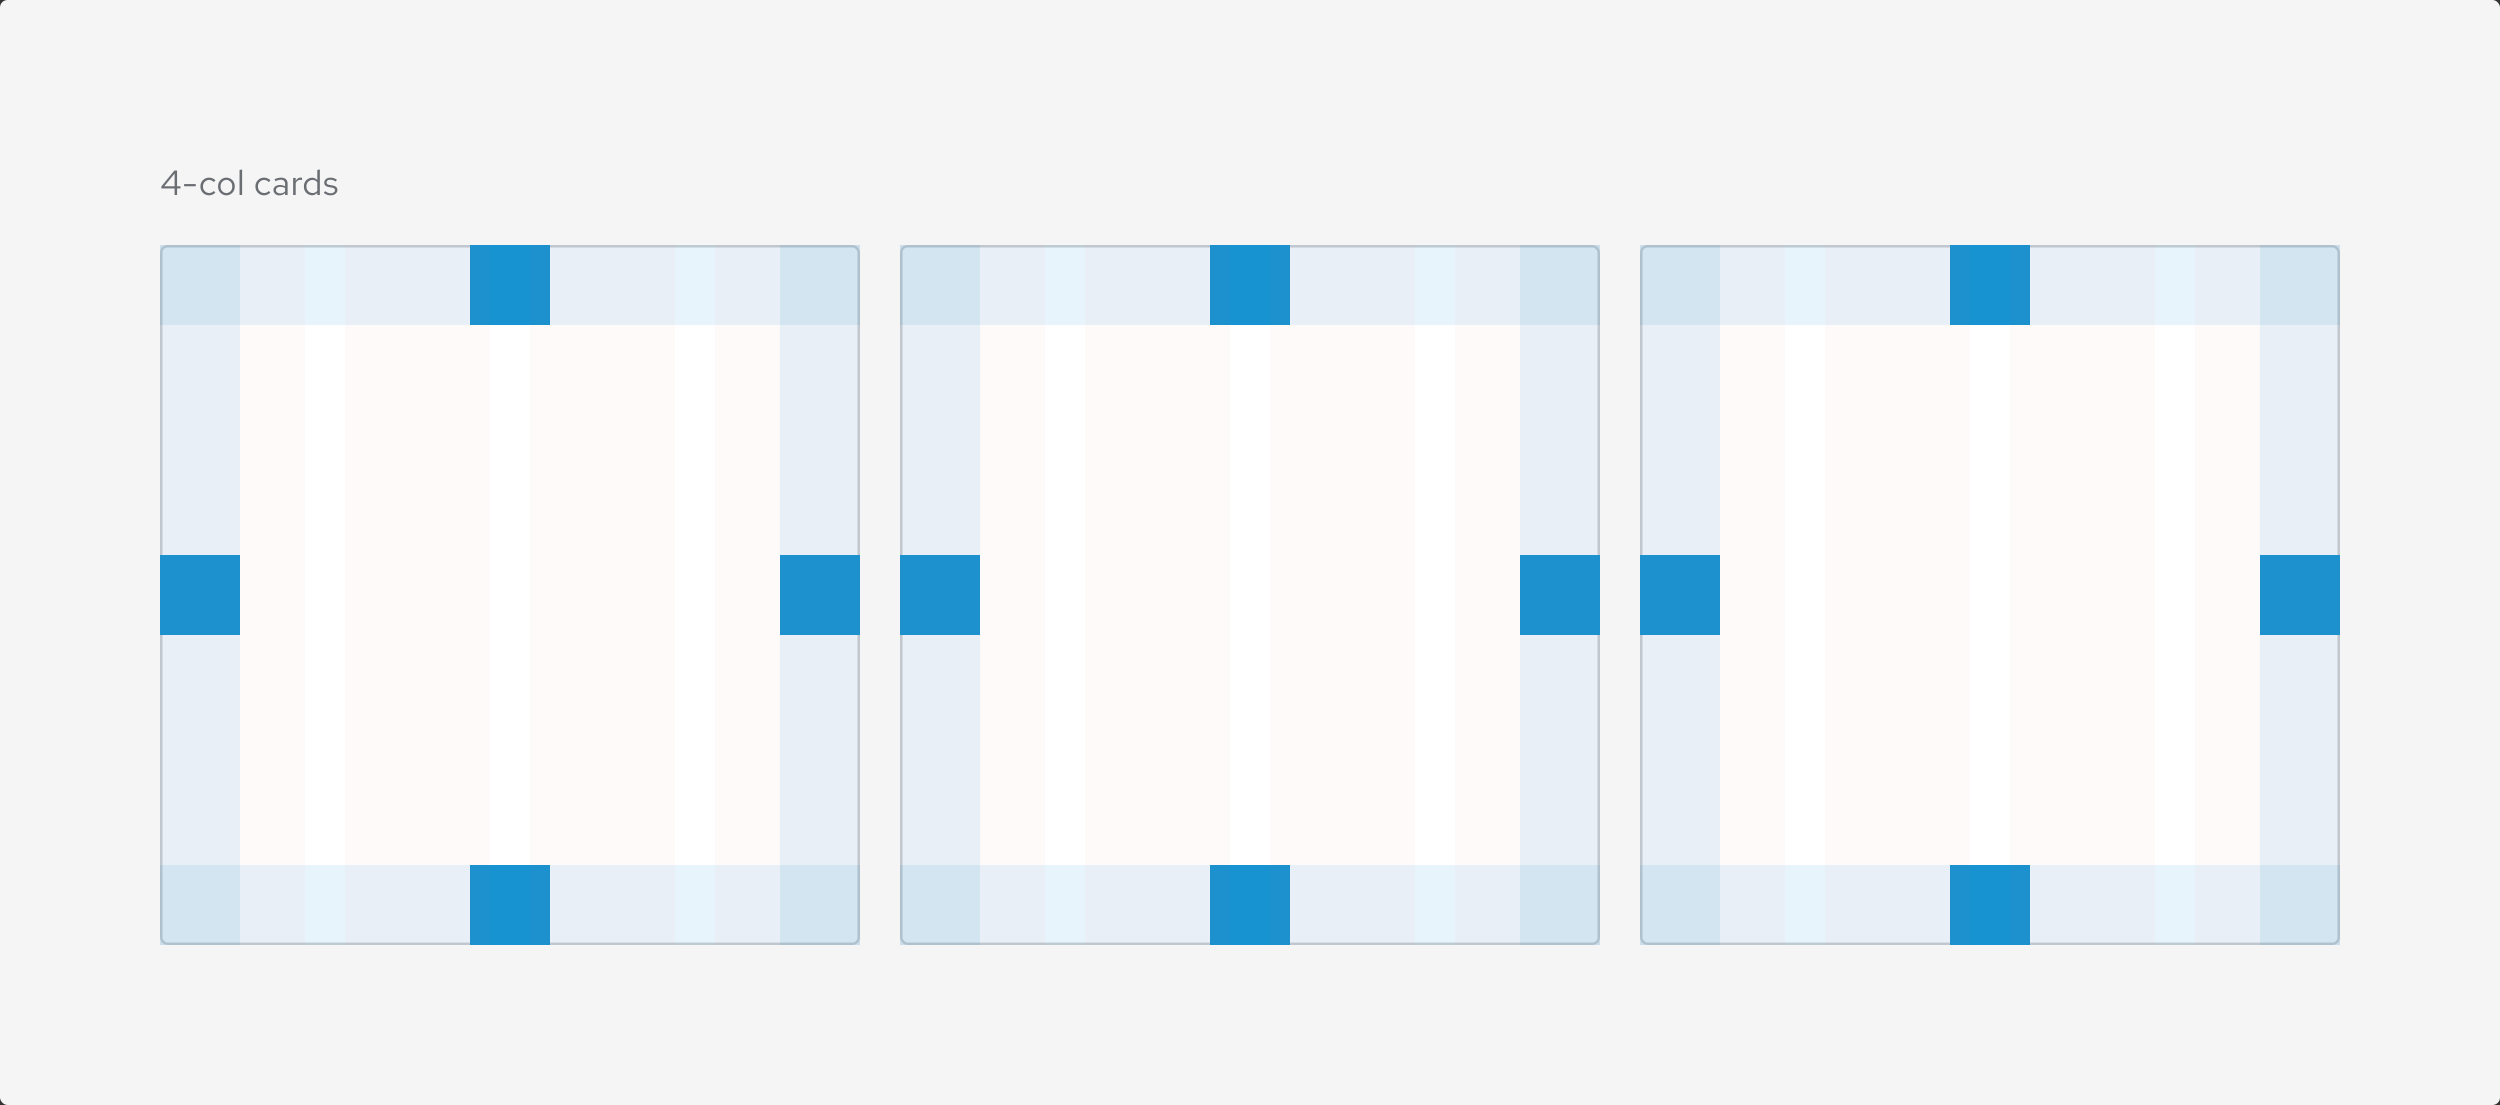 <svg xmlns="http://www.w3.org/2000/svg" width="1000" height="442" viewBox="0 0 1000 442"><rect x="0" y="0" width="1000" height="442" fill="#333333" stroke="none"/><defs><style>.a{fill:#f5f5f5;}.b{fill:#fff;stroke:#d2d2d2;}.c,.d{fill:#1893d2;}.c{opacity:0.1;}.e{opacity:0.02;}.f{fill:red;}.g{fill:#6a6e73;}.h{stroke:none;}.i{fill:none;}</style></defs><g transform="translate(-360 -14028)"><rect class="a" width="1000" height="442" rx="3" transform="translate(360 14028)"/><g transform="translate(592 34)"><g class="b" transform="translate(424 14092)"><rect class="h" width="280" height="280" rx="3"/><rect class="i" x="0.5" y="0.5" width="279" height="279" rx="2.5"/></g><rect class="c" width="280" height="32" transform="translate(424 14340)"/><rect class="c" width="32" height="280" transform="translate(672 14092)"/><rect class="c" width="32" height="280" transform="translate(424 14092)"/><rect class="c" width="280" height="32" transform="translate(424 14092)"/><g transform="translate(548 14340)"><rect class="d" width="32" height="32"/></g><g transform="translate(672 14216)"><rect class="d" width="32" height="32"/></g><g transform="translate(424 14216)"><rect class="d" width="32" height="32"/></g><g transform="translate(548 14092)"><rect class="d" width="32" height="32"/></g></g><g transform="translate(296 34)"><g class="b" transform="translate(424 14092)"><rect class="h" width="280" height="280" rx="3"/><rect class="i" x="0.5" y="0.5" width="279" height="279" rx="2.5"/></g><rect class="c" width="280" height="32" transform="translate(424 14340)"/><rect class="c" width="32" height="280" transform="translate(672 14092)"/><rect class="c" width="32" height="280" transform="translate(424 14092)"/><rect class="c" width="280" height="32" transform="translate(424 14092)"/><g transform="translate(548 14340)"><rect class="d" width="32" height="32"/></g><g transform="translate(672 14216)"><rect class="d" width="32" height="32"/></g><g transform="translate(424 14216)"><rect class="d" width="32" height="32"/></g><g transform="translate(548 14092)"><rect class="d" width="32" height="32"/></g></g><g transform="translate(0 34)"><g class="b" transform="translate(424 14092)"><rect class="h" width="280" height="280" rx="3"/><rect class="i" x="0.5" y="0.5" width="279" height="279" rx="2.5"/></g><rect class="c" width="280" height="32" transform="translate(424 14340)"/><rect class="c" width="32" height="280" transform="translate(672 14092)"/><rect class="c" width="32" height="280" transform="translate(424 14092)"/><rect class="c" width="280" height="32" transform="translate(424 14092)"/><g transform="translate(548 14340)"><rect class="d" width="32" height="32"/></g><g transform="translate(672 14216)"><rect class="d" width="32" height="32"/></g><g transform="translate(424 14216)"><rect class="d" width="32" height="32"/></g><g transform="translate(548 14092)"><rect class="d" width="32" height="32"/></g></g><g class="e" transform="translate(0 98)"><rect class="f" width="58" height="280" transform="translate(1238 14028)"/><rect class="f" width="58" height="280" transform="translate(1164 14028)"/><rect class="f" width="58" height="280" transform="translate(1090 14028)"/><rect class="f" width="58" height="280" transform="translate(1016 14028)"/><rect class="f" width="58" height="280" transform="translate(942 14028)"/><rect class="f" width="58" height="280" transform="translate(868 14028)"/><rect class="f" width="58" height="280" transform="translate(794 14028)"/><rect class="f" width="58" height="280" transform="translate(720 14028)"/><rect class="f" width="58" height="280" transform="translate(646 14028)"/><rect class="f" width="58" height="280" transform="translate(572 14028)"/><rect class="f" width="58" height="280" transform="translate(498 14028)"/><rect class="f" width="58" height="280" transform="translate(424 14028)"/></g><path class="g" d="M6.832-9.8H5.754L.546-3.416v.8H5.838V0h.994V-2.618H8.19V-3.5H6.832ZM1.722-3.5,5.838-8.582V-3.5Zm7.924-.882V-3.5h4.662v-.882ZM19.614-.8a2.478,2.478,0,0,1-2.408-2.618A2.48,2.48,0,0,1,19.6-6.02a2.685,2.685,0,0,1,1.932.854l.658-.714a3.727,3.727,0,0,0-2.632-1.064,3.412,3.412,0,0,0-3.374,3.528A3.424,3.424,0,0,0,19.558.126,3.553,3.553,0,0,0,22.148-.98l-.63-.63A2.516,2.516,0,0,1,19.614-.8ZM23.24-3.416A3.384,3.384,0,0,0,26.558.14,3.378,3.378,0,0,0,29.89-3.416a3.353,3.353,0,0,0-3.332-3.528A3.351,3.351,0,0,0,23.24-3.416ZM26.558-.77A2.409,2.409,0,0,1,24.248-3.4a2.43,2.43,0,0,1,2.31-2.646A2.44,2.44,0,0,1,28.882-3.4,2.427,2.427,0,0,1,26.558-.77Zm6.286-9.45-1.022.21V0h1.022ZM41.608-.8A2.478,2.478,0,0,1,39.2-3.416a2.48,2.48,0,0,1,2.394-2.6,2.685,2.685,0,0,1,1.932.854l.658-.714a3.727,3.727,0,0,0-2.632-1.064,3.412,3.412,0,0,0-3.374,3.528A3.424,3.424,0,0,0,41.552.126,3.553,3.553,0,0,0,44.142-.98l-.63-.63A2.516,2.516,0,0,1,41.608-.8Zm6.258.924A2.933,2.933,0,0,0,50.036-.8V0h1.008V-4.536c0-1.554-.952-2.408-2.646-2.408a5.853,5.853,0,0,0-2.576.658L46.2-5.5a4.511,4.511,0,0,1,2.072-.588A1.538,1.538,0,0,1,50.036-4.4v.938A3.956,3.956,0,0,0,47.95-3.99c-1.54,0-2.562.812-2.562,2.03A2.206,2.206,0,0,0,47.866.126Zm-1.5-2.114c0-.756.686-1.26,1.736-1.26a3.606,3.606,0,0,1,1.932.49v1.316a2.7,2.7,0,0,1-1.96.784C47.054-.658,46.368-1.19,46.368-1.988ZM53.256,0h1.022V-4.676a1.947,1.947,0,0,1,1.834-1.386,2.554,2.554,0,0,1,.714.126V-6.86a1.94,1.94,0,0,0-.644-.1,2.041,2.041,0,0,0-1.9,1.512V-6.832H53.256Zm9.66,0h1.022V-10.22l-1.022.21v4.046a2.783,2.783,0,0,0-2.128-.952A3.327,3.327,0,0,0,57.582-3.4,3.3,3.3,0,0,0,60.732.1,2.692,2.692,0,0,0,62.916-.91ZM58.59-3.416a2.438,2.438,0,0,1,2.394-2.6,2.45,2.45,0,0,1,1.932.924v3.388a2.34,2.34,0,0,1-1.932.91A2.451,2.451,0,0,1,58.59-3.416ZM65.52-.882A3.9,3.9,0,0,0,68.292.126c1.512,0,2.66-.924,2.66-2.114,0-1.008-.616-1.582-1.988-1.834l-1.148-.21c-.882-.154-1.176-.42-1.176-.98,0-.672.588-1.092,1.484-1.092a3.624,3.624,0,0,1,2.142.728l.5-.714a4.417,4.417,0,0,0-2.6-.854c-1.442,0-2.464.826-2.464,2,0,.994.6,1.554,1.932,1.792l1.12.2c.868.168,1.232.462,1.232,1.022,0,.714-.728,1.232-1.722,1.232a3.563,3.563,0,0,1-2.2-.854Z" transform="translate(424 14106)"/></g></svg>